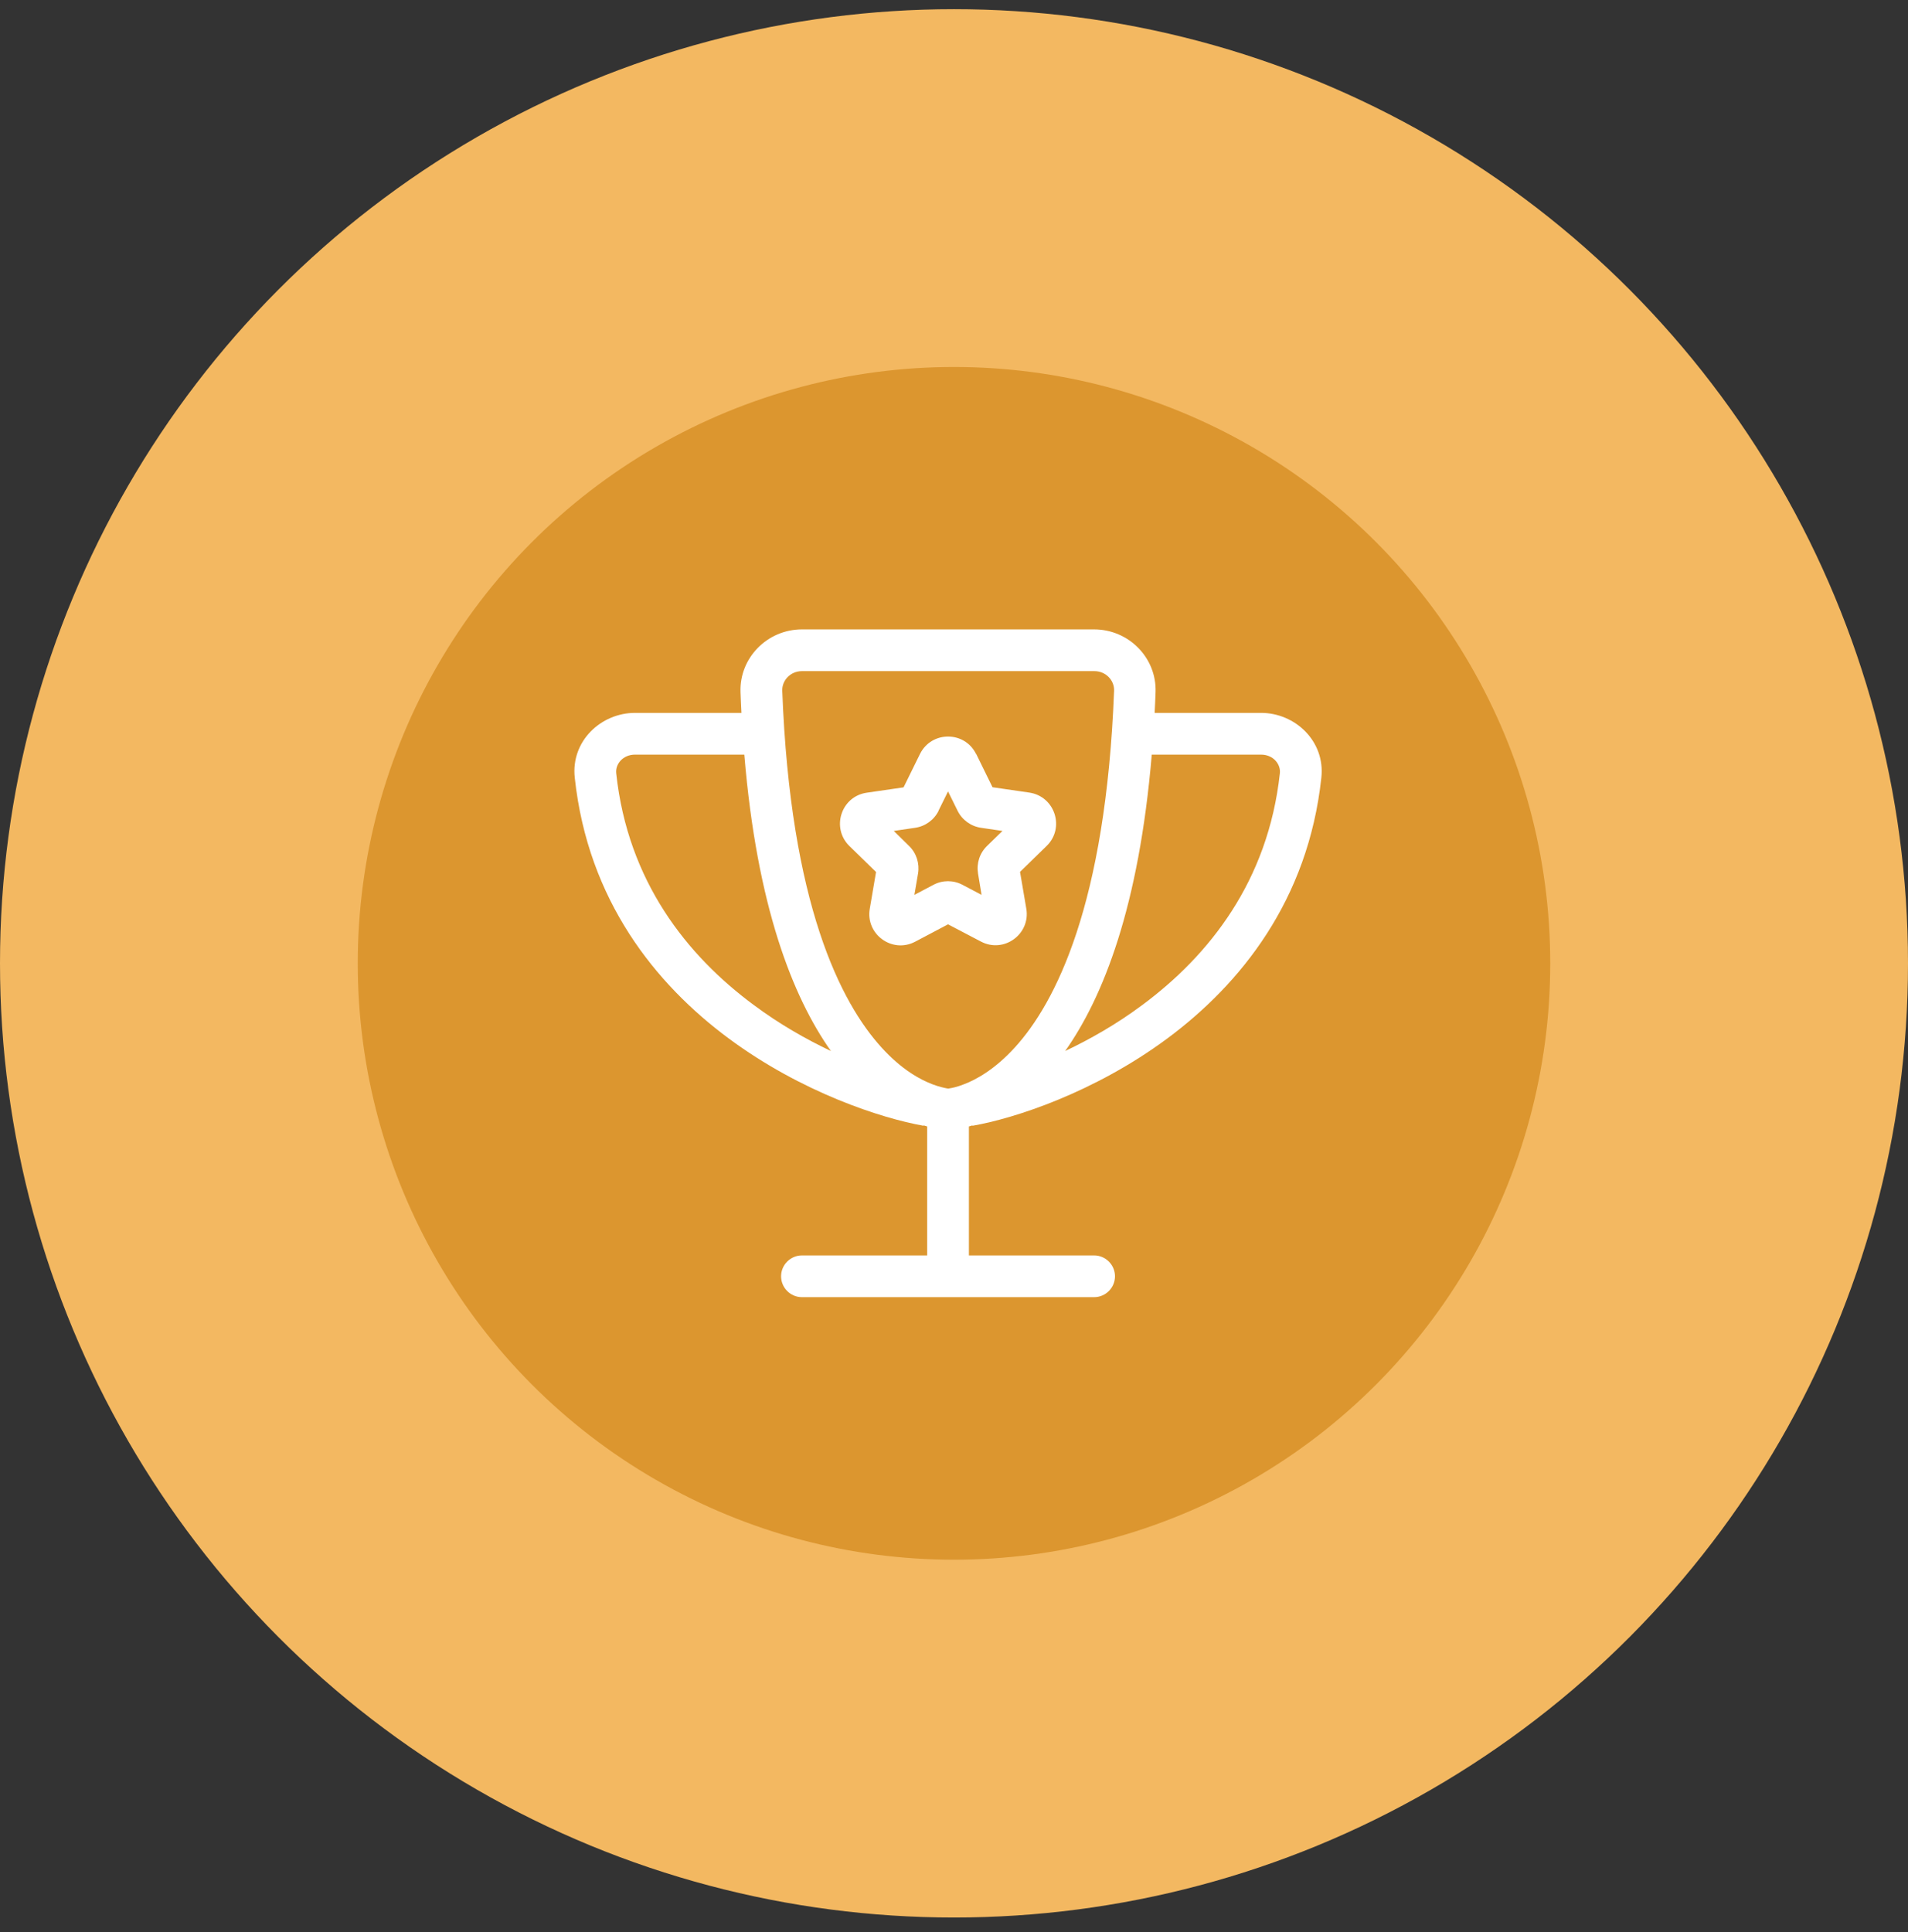 <?xml version="1.0" encoding="UTF-8"?> <svg xmlns="http://www.w3.org/2000/svg" width="80" height="81" viewBox="0 0 80 81" fill="none"><rect x="0" y="0" width="80" height="81" fill="#333333" stroke="none"/><circle cx="40" cy="40.385" r="40" fill="#F3B861"></circle><circle cx="40" cy="40.385" r="25" fill="#DC962F"></circle><g clip-path="url(#clip0_6016_1564)"><path d="M45.875 28.135H33.625C33.133 28.135 32.783 28.534 32.799 28.955C33.138 37.918 35.255 42.036 36.961 43.912C37.809 44.847 38.596 45.268 39.11 45.46C39.373 45.558 39.575 45.602 39.69 45.624C39.717 45.629 39.739 45.629 39.755 45.635C39.772 45.635 39.794 45.629 39.821 45.624C39.936 45.607 40.138 45.563 40.401 45.46C40.915 45.268 41.702 44.842 42.55 43.912C44.256 42.042 46.367 37.918 46.712 28.955C46.728 28.528 46.373 28.135 45.886 28.135H45.875ZM33.625 26.385H45.875C47.324 26.385 48.505 27.577 48.451 29.021C48.44 29.31 48.429 29.6 48.413 29.885H52.875C54.297 29.885 55.571 31.066 55.402 32.603C54.849 37.743 52.016 41.254 48.943 43.535C45.886 45.799 42.539 46.887 40.778 47.193L40.773 47.177C40.724 47.193 40.674 47.21 40.625 47.221V52.629H45.875C46.356 52.629 46.75 53.023 46.75 53.504C46.75 53.985 46.356 54.379 45.875 54.379H39.75H33.625C33.144 54.379 32.75 53.985 32.75 53.504C32.75 53.023 33.144 52.629 33.625 52.629H38.875V47.221C38.826 47.204 38.777 47.193 38.727 47.177L38.722 47.193C36.961 46.882 33.614 45.799 30.557 43.535C27.484 41.26 24.651 37.743 24.099 32.603C23.929 31.066 25.203 29.885 26.625 29.885H31.087C31.071 29.6 31.06 29.316 31.049 29.021C30.994 27.577 32.176 26.385 33.625 26.385ZM44.661 44.06C45.711 43.562 46.827 42.928 47.898 42.129C50.693 40.056 53.17 36.945 53.663 32.417C53.706 32.034 53.384 31.635 52.875 31.635H48.292C47.756 38.006 46.258 41.801 44.661 44.06ZM31.208 31.635H26.625C26.116 31.635 25.794 32.034 25.837 32.417C26.324 36.95 28.807 40.062 31.602 42.129C32.673 42.928 33.789 43.562 34.839 44.06C33.242 41.801 31.738 38.006 31.208 31.635ZM40.931 31.607L41.615 33.002L43.157 33.226C44.234 33.385 44.661 34.708 43.884 35.463L42.769 36.551L43.031 38.088C43.217 39.16 42.091 39.98 41.128 39.471L39.75 38.749L38.372 39.477C37.409 39.985 36.283 39.165 36.469 38.093L36.731 36.556L35.616 35.468C34.839 34.708 35.266 33.385 36.343 33.231L37.885 33.007L38.574 31.607C39.056 30.634 40.444 30.634 40.926 31.607H40.931ZM39.356 33.986C39.165 34.374 38.793 34.642 38.366 34.703L37.475 34.834L38.115 35.463C38.427 35.764 38.563 36.201 38.492 36.622L38.339 37.514L39.138 37.093C39.52 36.89 39.974 36.89 40.357 37.093L41.156 37.514L41.008 36.622C40.937 36.196 41.074 35.764 41.385 35.463L42.031 34.834L41.139 34.703C40.712 34.642 40.341 34.374 40.149 33.986L39.75 33.177L39.351 33.986H39.356Z" fill="white"></path></g><defs><clipPath id="clip0_6016_1564"><rect width="31.5" height="28" fill="white" transform="translate(24 26.385)"></rect></clipPath></defs></svg> 